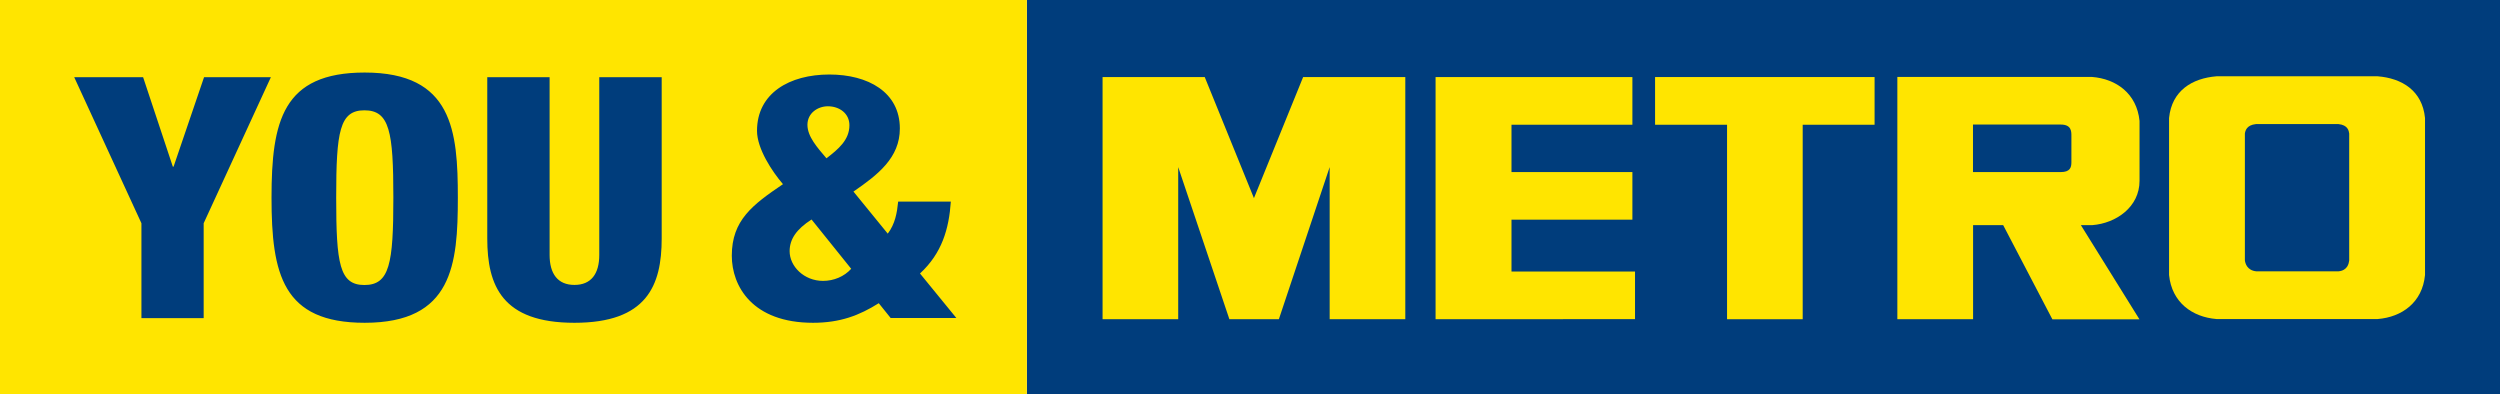 <?xml version="1.0" encoding="utf-8"?>
<!-- Generator: Adobe Illustrator 23.0.1, SVG Export Plug-In . SVG Version: 6.00 Build 0)  -->
<svg version="1.1" id="Ebene_1" xmlns="http://www.w3.org/2000/svg" xmlns:xlink="http://www.w3.org/1999/xlink" x="0px" y="0px"
	 viewBox="0 0 266.74 42.09" style="enable-background:new 0 0 266.74 42.09;" xml:space="preserve">
<style type="text/css">
	.st0{fill:#003D7C;}
	.st1{fill:#FFE500;}
</style>
<g>
	<polygon class="st0" points="109.56,0 266.74,0 266.74,42.09 109.56,42.09 109.56,0 	"/>
	<polygon class="st1" points="136.45,34.06 141.87,17.83 141.87,34.06 149.94,34.06 149.94,8.22 139.04,8.22 133.79,21.14 
		128.54,8.22 117.64,8.22 117.64,34.06 125.71,34.06 125.71,17.83 131.17,34.06 136.45,34.06 	"/>
	<path class="st1" d="M221.01,17.31c0,0.56-0.14,1.05-1.14,1.05h-9.36v-5.07h9.37c1.14,0,1.13,0.74,1.13,1.21V17.31L221.01,17.31z
		 M223.25,24.02c2.52-0.2,5.03-1.92,5.03-4.73V12.9c-0.29-2.91-2.48-4.49-5.07-4.69h-20.77v25.85h8.08V24.02h3.21l5.25,10.05h9.29
		l-6.25-10.05H223.25L223.25,24.02z"/>
	<polygon class="st1" points="174.17,13.31 174.17,8.22 153.17,8.22 153.17,34.06 174.45,34.05 174.45,28.97 161.27,28.97 
		161.27,23.44 174.17,23.44 174.17,18.36 161.27,18.36 161.27,13.31 174.17,13.31 	"/>
	<polygon class="st1" points="184.27,13.31 176.59,13.31 176.59,8.22 200.01,8.22 200.01,13.31 192.34,13.31 192.34,34.06 
		184.27,34.06 184.27,13.31 	"/>
	<path class="st1" d="M250.65,27.79c-0.04,0.29-0.15,1.06-1.14,1.16h-8.77c-1-0.1-1.18-0.87-1.22-1.16V14.25
		c0.04-0.29,0.18-0.91,1.18-1.01h8.81c1,0.1,1.1,0.72,1.14,1.01V27.79L250.65,27.79z M253.69,8.14h-17.2
		c-2.58,0.21-4.77,1.52-5.06,4.45v16.75c0.29,2.93,2.48,4.49,5.06,4.7h17.2c2.58-0.21,4.77-1.76,5.05-4.7V12.59
		C258.45,9.66,256.27,8.35,253.69,8.14L253.69,8.14z"/>
	<polygon class="st1" points="0,0 0,42.09 109.56,42.09 109.56,0 0,0 	"/>
	<path class="st0" d="M15.08,33.94h6.65V23.82L28.9,8.24h-7.13l-3.25,9.54h-0.08l-3.17-9.54H7.92l7.17,15.58V33.94L15.08,33.94z
		 M48.85,21.09c0-7.12-0.55-13.35-9.94-13.35c-8.75,0-9.94,5.18-9.94,13.35c0,8.17,1.19,13.35,9.94,13.35
		C48.3,34.44,48.85,28.21,48.85,21.09L48.85,21.09z M35.87,21.09c0-7.05,0.36-9.32,3.01-9.32c2.69,0,3.09,2.27,3.09,9.32
		c0,7.05-0.4,9.32-3.09,9.32C36.22,30.41,35.87,28.14,35.87,21.09L35.87,21.09z M70.59,8.24h-6.65v18.96c0,2.02-0.87,3.2-2.65,3.2
		c-1.78,0-2.65-1.19-2.65-3.2V8.24h-6.65v17.2c0,5.04,1.58,9,9.3,9c7.72,0,9.31-3.96,9.31-9V8.24L70.59,8.24z M91.06,20.44
		c2.61-1.8,4.95-3.6,4.95-6.73c0-3.89-3.4-5.76-7.52-5.76c-4.24,0-7.72,1.98-7.72,6.01c0,1.91,1.62,4.35,2.77,5.69
		c-3.25,2.2-5.46,3.85-5.46,7.63c0,3.24,2.18,7.16,8.67,7.16c2.89,0,4.95-0.79,7.01-2.09l1.27,1.58h7.01l-3.88-4.75
		c2.34-2.16,3.09-4.75,3.29-7.67h-5.62c-0.12,1.19-0.32,2.38-1.11,3.42L91.06,20.44L91.06,20.44z M90.82,28.68
		c-0.75,0.83-1.86,1.29-3.01,1.29c-2.02,0-3.56-1.55-3.56-3.17c0-1.26,0.71-2.34,2.34-3.38L90.82,28.68L90.82,28.68z M86.15,13.32
		c0-1.26,1.11-1.98,2.18-1.98c1.23,0,2.3,0.76,2.3,2.02c0,1.58-1.19,2.56-2.45,3.53C87.22,15.76,86.15,14.58,86.15,13.32
		L86.15,13.32z"/>
</g>
</svg>
